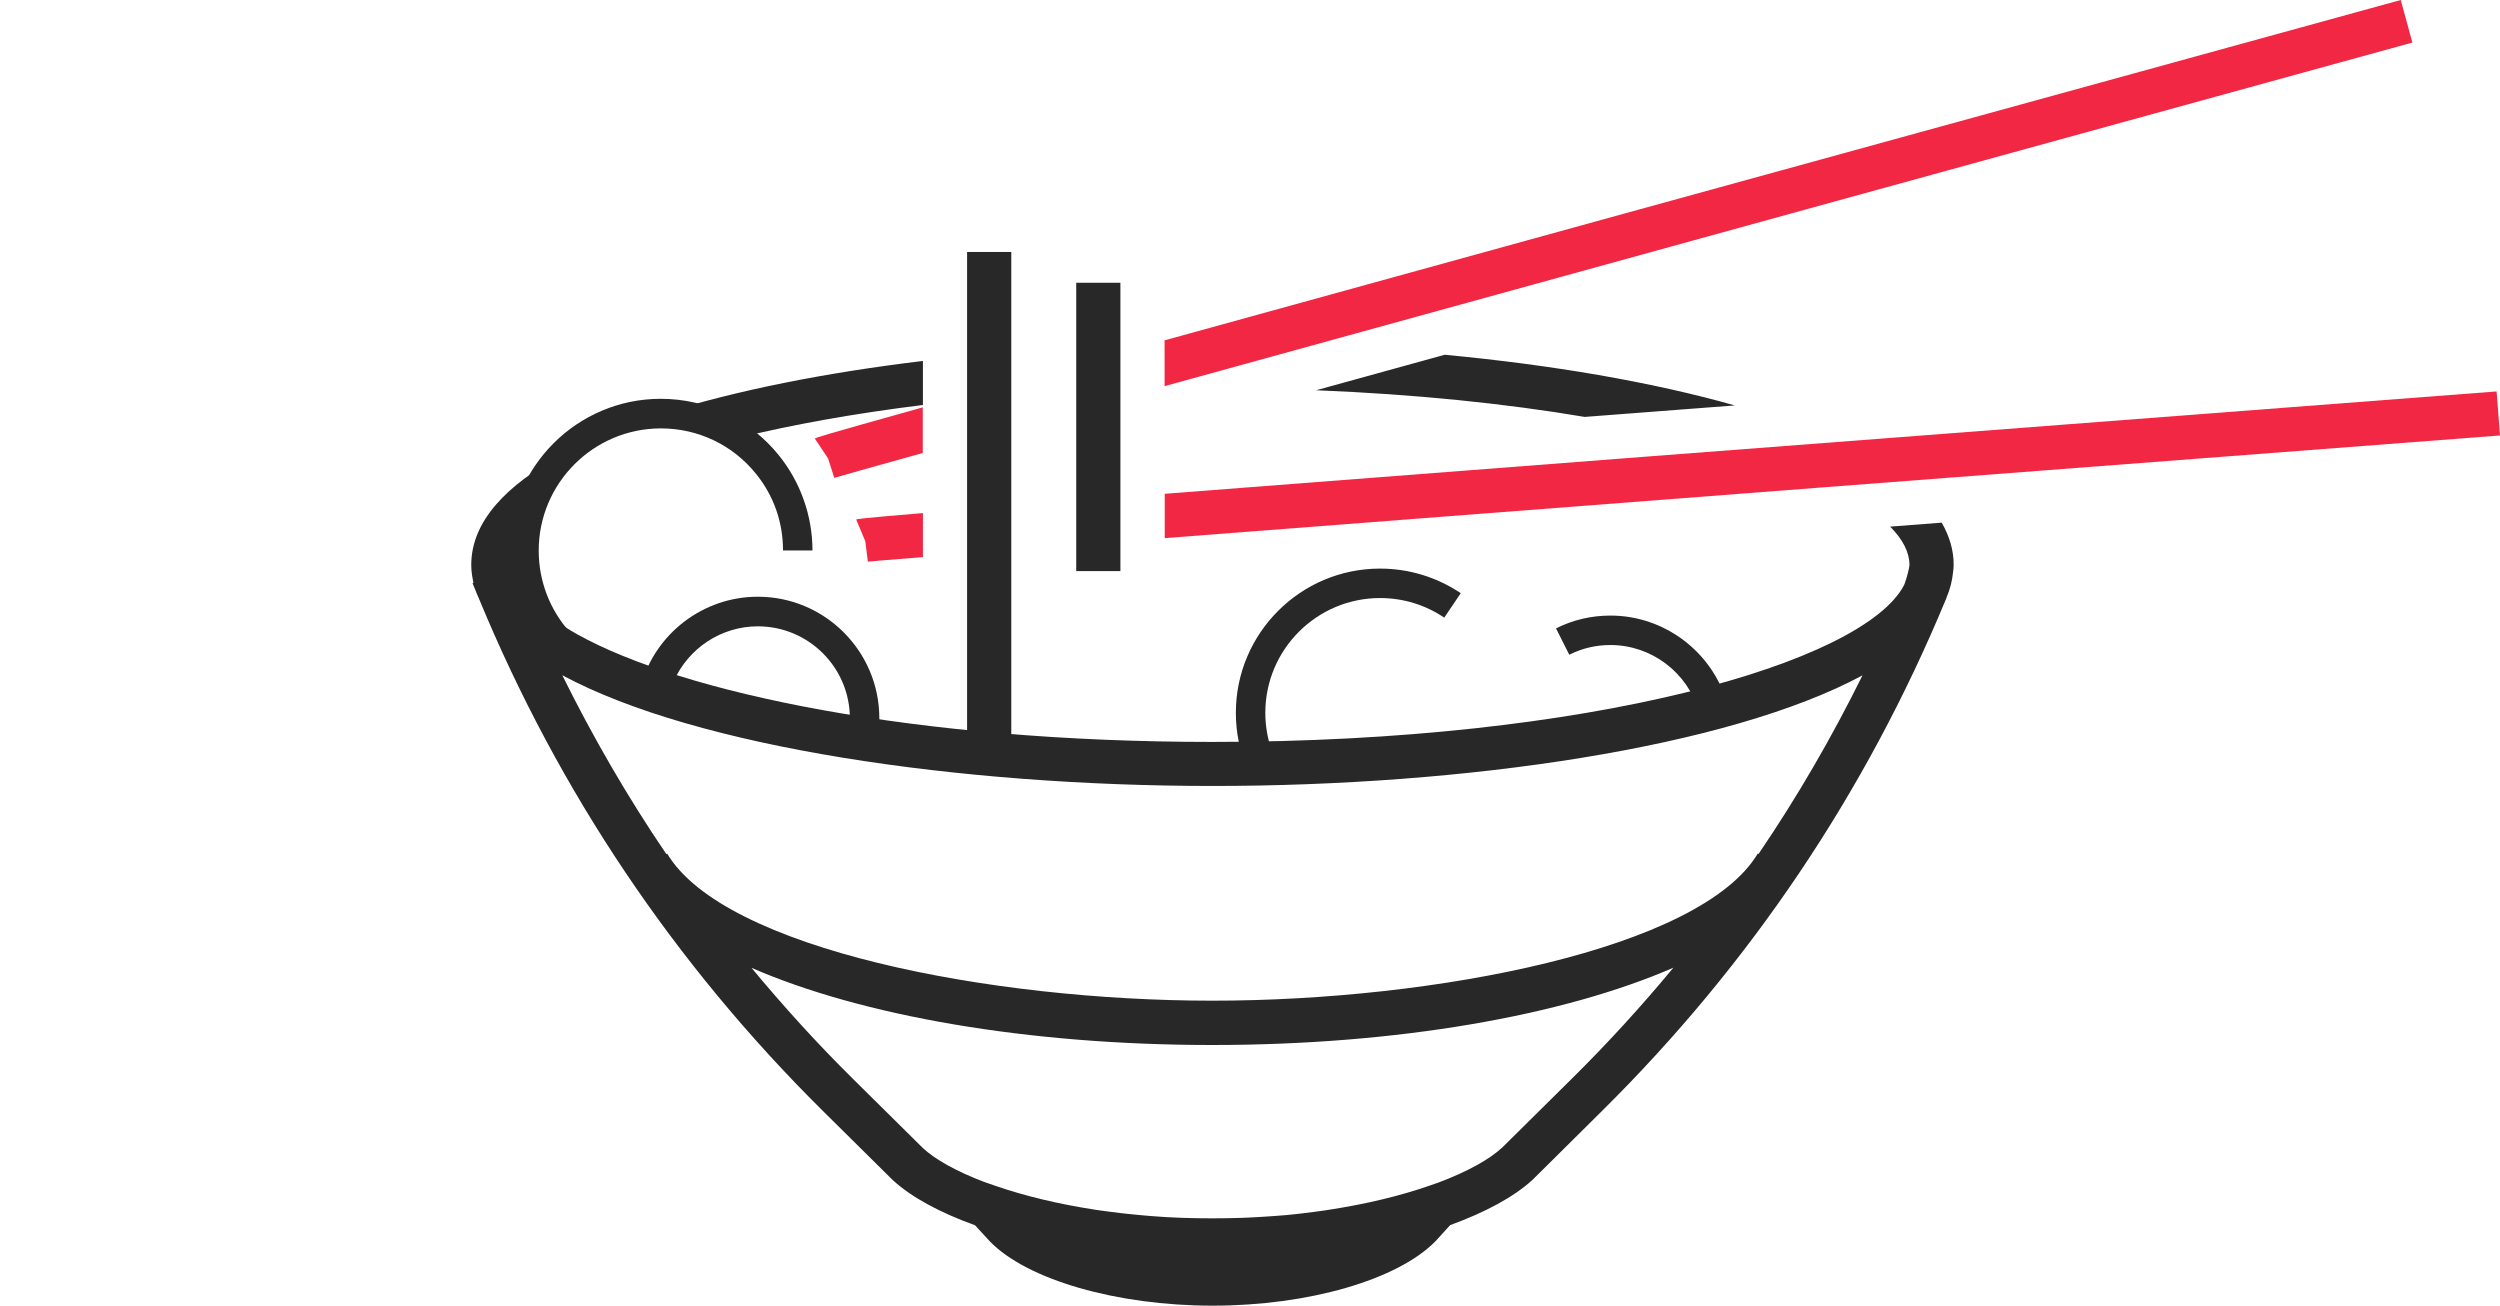 <?xml version="1.0" encoding="UTF-8"?> <svg xmlns="http://www.w3.org/2000/svg" xmlns:xlink="http://www.w3.org/1999/xlink" version="1.1" x="0px" y="0px" width="169.76px" height="88.66px" viewBox="0 0 169.76 88.66" style="overflow:visible;enable-background:new 0 0 169.76 88.66;" xml:space="preserve"> <style type="text/css"> .st0{fill:#282828;} .st1{fill:none;} .st2{fill:#F22744;} </style> <defs> </defs> <g> <g> <g> <g> <path class="st0" d="M62.67,27.5v-2.99c-6.57,0.79-12.66,1.99-17.66,3.57c1.91,0.03,3.67,0.64,5.13,1.65 C53.78,28.84,57.99,28.08,62.67,27.5z M131.85,35.49c-1.16,0.09-2.33,0.18-3.5,0.27c0.86,0.87,1.31,1.74,1.31,2.61 c-0.01,0.19-0.15,0.76-0.31,1.22c-0.02,0.06-0.05,0.11-0.07,0.17c-2.82,5.27-21.3,10.62-46.95,10.62 c-20.2,0-35.96-3.32-43.12-7.3l0,0c-0.02-0.01-0.05-0.03-0.07-0.04c-0.25-0.14-0.48-0.28-0.7-0.42 c-0.05-0.03-0.1-0.06-0.14-0.09c-0.26-0.16-0.5-0.33-0.73-0.5c-0.01,0-0.01-0.01-0.02-0.01c-0.91-0.66-1.59-1.33-2.01-2 l-0.25-0.54c-0.2-0.41-0.29-0.77-0.29-1.12c0-0.58,0.21-1.17,0.61-1.75c0.18-2.25,1.16-4.27,2.65-5.77 c-3.92,2.09-6.26,4.6-6.26,7.52c0,0.25,0.02,0.49,0.06,0.74c0.02,0.13,0.04,0.25,0.07,0.38c0.01,0.03,0.01,0.06,0.02,0.09 l-0.06,0.04l0.2,0.48c0.05,0.16,0.13,0.32,0.2,0.48l0.05,0.12c5.41,13.08,13.26,24.76,23.32,34.73l4.75,4.7 c1.26,1.17,3.21,2.22,5.6,3.08l1.01,1.1c2.54,2.61,8.62,4.36,15.12,4.36s12.57-1.75,15.15-4.39l0.98-1.08 c2.39-0.87,4.35-1.92,5.62-3.1l4.71-4.67c10.05-9.95,17.89-21.61,23.31-34.67l0.05-0.12c0.01-0.02,0.02-0.04,0.02-0.07 c0.24-0.55,0.38-1.12,0.44-1.7c0.02-0.17,0.04-0.33,0.04-0.48C132.67,37.36,132.37,36.4,131.85,35.49z M106.7,73.28l-4.68,4.63 c-0.89,0.83-2.4,1.66-4.37,2.4L97.1,80.5c-2.03,0.71-4.34,1.26-6.81,1.64c-0.1,0.02-0.21,0.03-0.32,0.05 c-0.47,0.07-0.95,0.13-1.44,0.19c-0.17,0.02-0.34,0.04-0.51,0.06c-0.44,0.05-0.88,0.09-1.33,0.12 c-0.19,0.01-0.37,0.03-0.56,0.04c-0.46,0.03-0.92,0.06-1.39,0.08c-0.17,0.01-0.34,0.02-0.51,0.02 c-0.63,0.02-1.27,0.03-1.91,0.03s-1.28-0.01-1.91-0.03c-0.17-0.01-0.33-0.02-0.5-0.02c-0.47-0.02-0.94-0.04-1.4-0.08 c-0.18-0.01-0.36-0.03-0.54-0.04c-0.46-0.04-0.91-0.08-1.36-0.13c-0.15-0.02-0.31-0.03-0.46-0.05c-0.52-0.06-1.04-0.13-1.55-0.2 c-0.07-0.01-0.13-0.02-0.2-0.03c-2.48-0.38-4.8-0.93-6.85-1.64l-0.77-0.27c-1.85-0.71-3.27-1.5-4.11-2.28l-4.71-4.66 c-2.45-2.42-4.75-4.95-6.93-7.58c7.46,3.25,18.73,5.24,31.29,5.24c12.57,0,23.85-2,31.31-5.25 C111.46,68.33,109.15,70.86,106.7,73.28z M119.41,57.99l-0.05-0.03c-3.87,6.49-21.96,9.99-37.03,9.99 c-15.06,0-33.16-3.5-37.03-9.99L45.25,58c-2.63-3.87-4.98-7.93-7.07-12.15c9.13,4.92,27.01,7.52,44.15,7.52 c17.13,0,35-2.59,44.14-7.51C124.39,50.07,122.04,54.12,119.41,57.99z M117.8,27.53c-5.65-1.6-12.47-2.76-19.7-3.44 c-3.08,0.85-6.02,1.66-8.73,2.41c6.76,0.27,12.9,0.91,18.24,1.81C110.79,28.07,114.18,27.81,117.8,27.53z"></path> </g> </g> <g> <g> <path class="st0" d="M37.17,44.22c-1.68-1.89-2.6-4.31-2.6-6.84c0-5.68,4.62-10.3,10.3-10.3c3.13,0,6.05,1.4,8.02,3.84 c1.47,1.82,2.28,4.12,2.28,6.46h-2c0-1.92-0.63-3.72-1.83-5.2c-1.58-1.97-3.94-3.09-6.46-3.09c-4.58,0-8.3,3.72-8.3,8.3 c0,2.04,0.74,3.99,2.09,5.51L37.17,44.22z"></path> </g> <g> <path class="st0" d="M59.38,51.29l-0.95-0.15c-5.49-0.85-10.29-1.96-14.28-3.31l-0.89-0.3l0.24-0.91 c0.97-3.59,4.24-6.1,7.96-6.1c4.55,0,8.25,3.7,8.25,8.25c0,0.51-0.05,1.04-0.15,1.57L59.38,51.29z M45.75,46.26 c3.42,1.09,7.44,2.01,11.96,2.75c0-0.08,0-0.15,0-0.23c0-3.45-2.8-6.25-6.25-6.25C48.97,42.53,46.74,44.02,45.75,46.26z"></path> </g> <g> <path class="st0" d="M84.69,52.22c-0.51-1.21-0.77-2.49-0.77-3.82c0-5.4,4.39-9.79,9.79-9.79c1.96,0,3.86,0.58,5.48,1.67 l-1.12,1.66c-1.29-0.87-2.79-1.33-4.36-1.33c-4.3,0-7.79,3.5-7.79,7.79c0,1.05,0.21,2.08,0.61,3.03L84.69,52.22z"></path> </g> <g> <path class="st0" d="M115.36,48.33c-0.76-2.67-3.23-4.53-6-4.53c-0.99,0-1.93,0.22-2.8,0.66l-0.9-1.79 c1.15-0.58,2.4-0.87,3.7-0.87c3.66,0,6.92,2.46,7.93,5.98L115.36,48.33z"></path> </g> </g> </g> <g> <line class="st1" x1="67.17" y1="17.11" x2="67.17" y2="51.2"></line> </g> <g> <line class="st1" x1="74.58" y1="19.2" x2="74.58" y2="38.78"></line> <path class="st0" d="M65.67,51.2h3V17.11h-3V51.2z M73.08,19.2v19.58h3V19.2H73.08z"></path> </g> <g> <g> <path class="st2" d="M169.53,26.58c-47.68,3.65-74.88,5.74-90.44,6.95v3.01c24.38-1.89,65.27-5.03,90.67-6.97L169.53,26.58z M163.02,0C120.31,11.74,94.6,18.82,79.08,23.11v3.11c23.81-6.57,61.16-16.85,84.73-23.33L163.02,0z M56.23,31.13l0.42,1.32 c0.27-0.09,2.43-0.69,6.01-1.69v-3.1c-7.12,1.99-7.22,2.05-7.33,2.12L56.23,31.13z M58.76,36.76l0.17,1.38 c0.21-0.03,1.53-0.13,3.74-0.31v-2.99c-4.33,0.36-4.43,0.4-4.53,0.44L58.76,36.76z"></path> </g> </g> </g> <rect y="86.19" class="st1" width="3.33" height="2.22"></rect> </svg> 